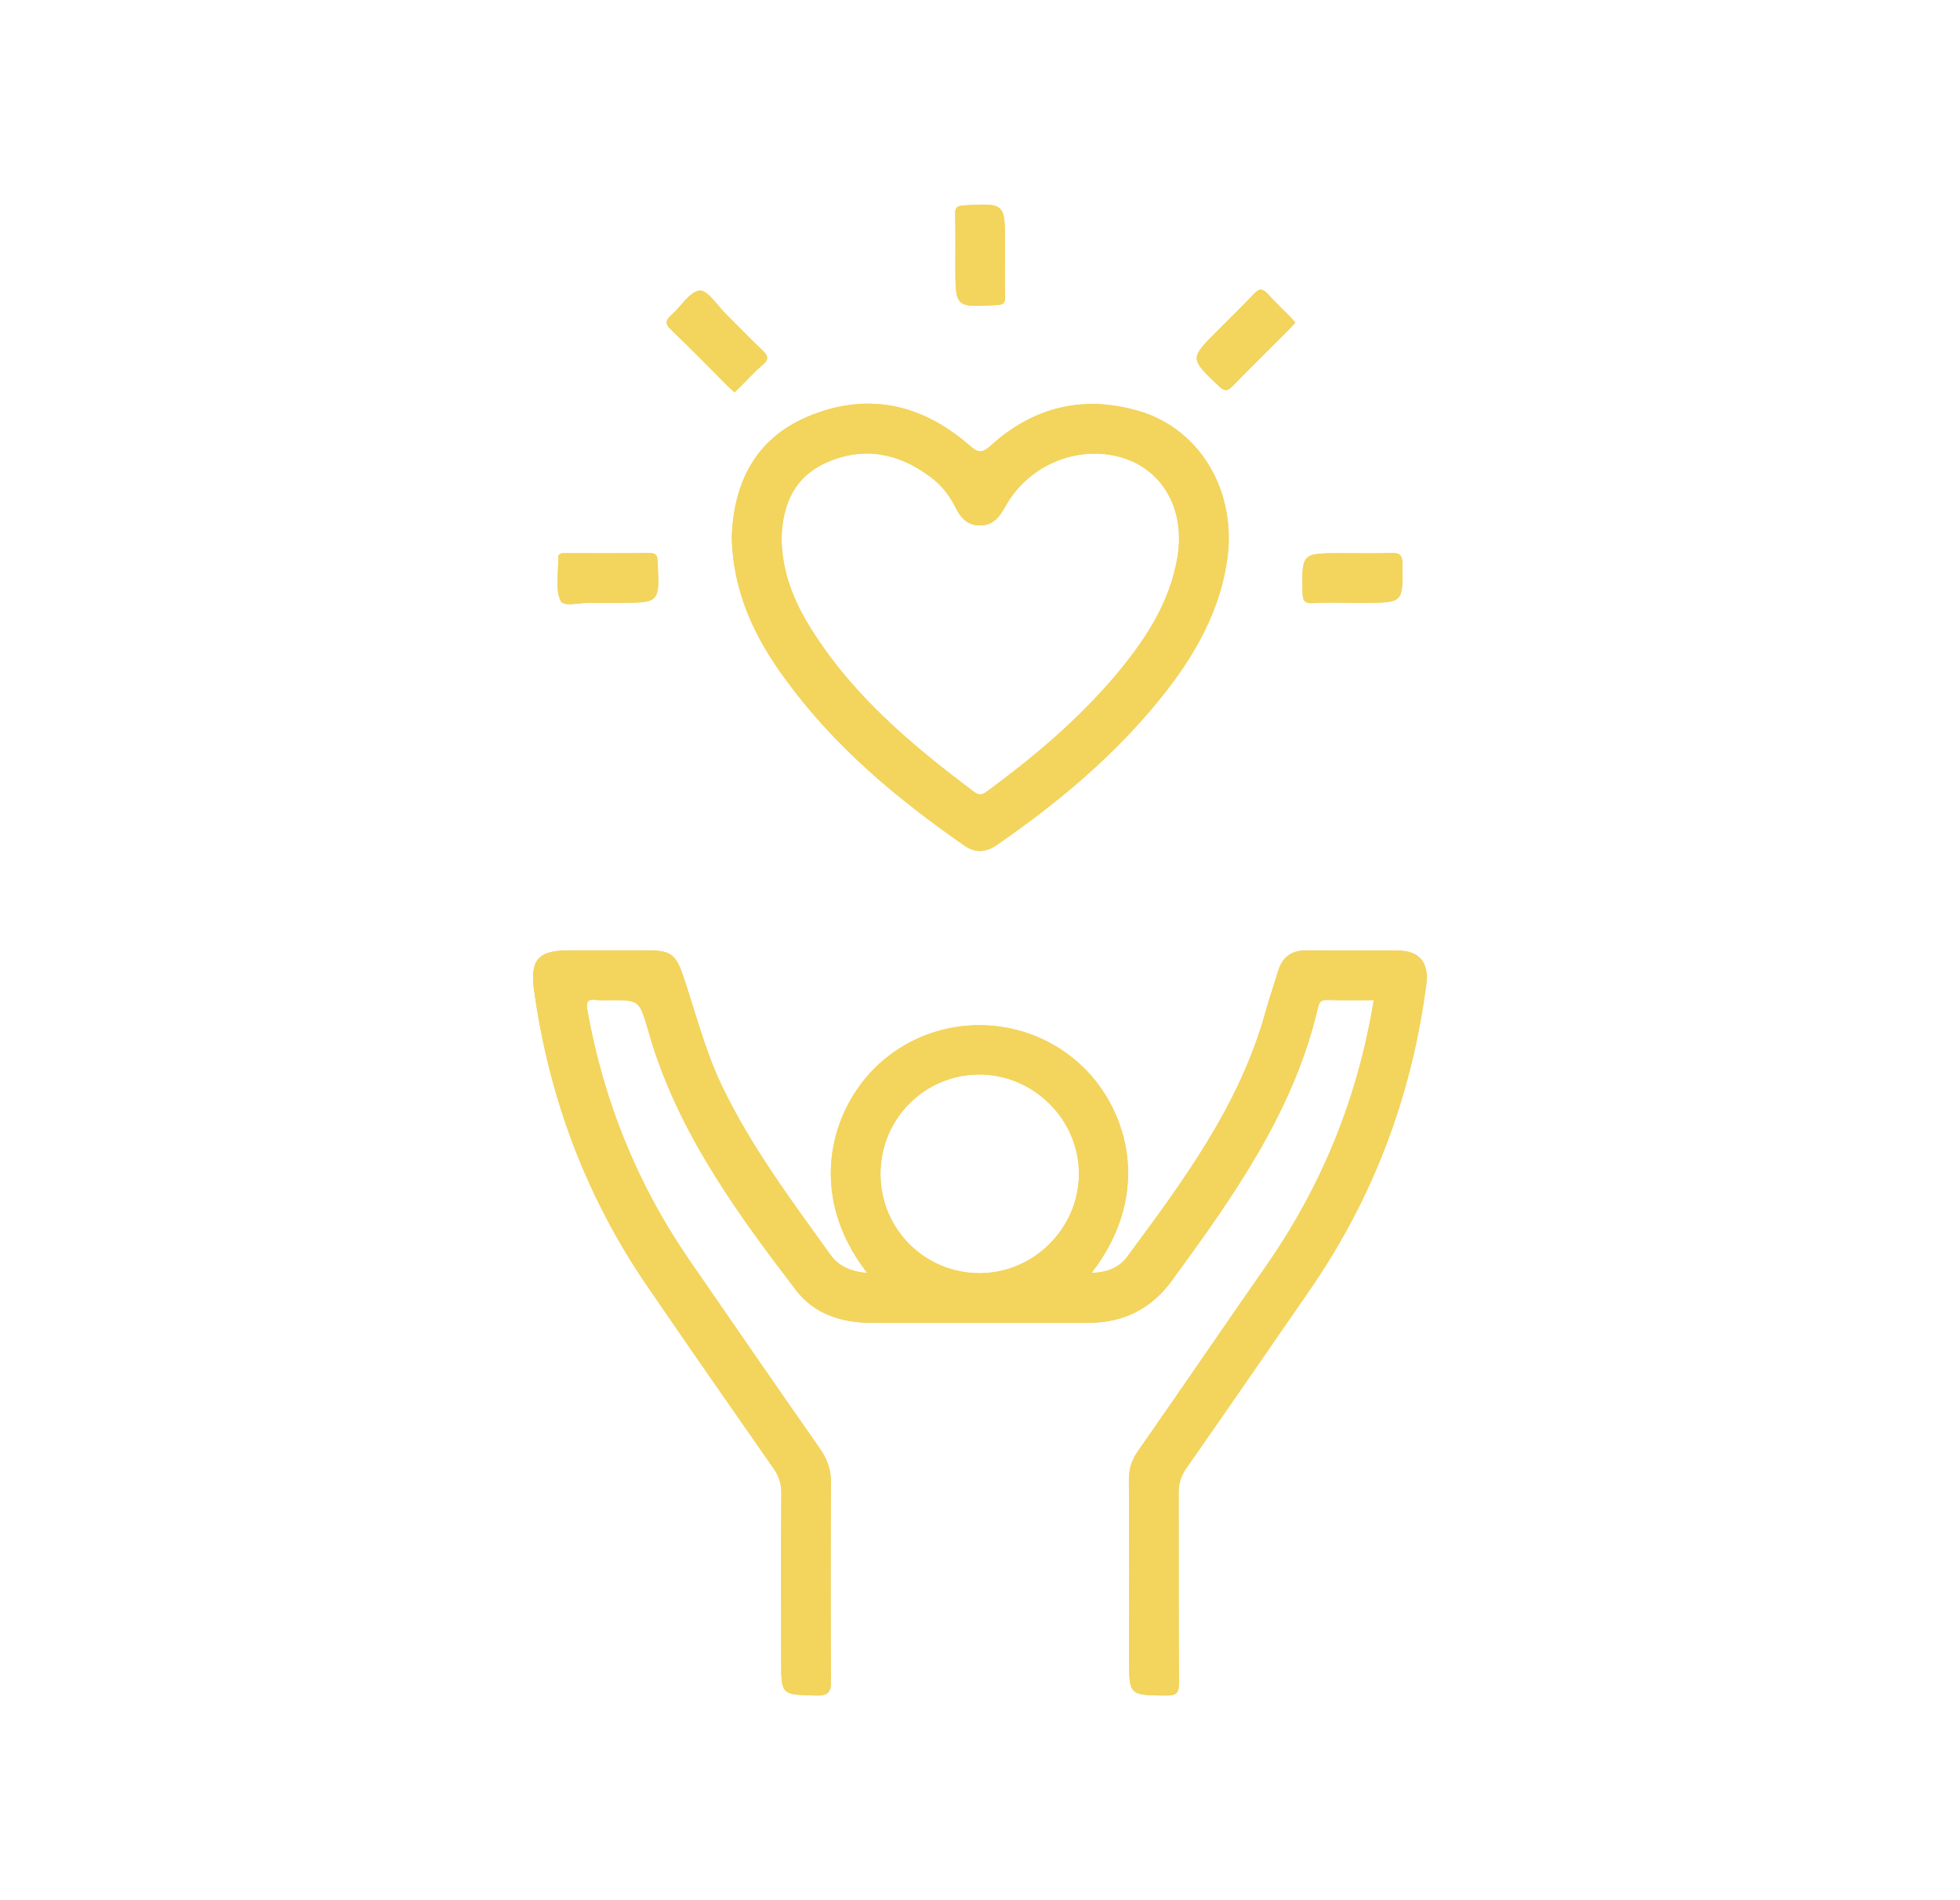 <?xml version="1.0" encoding="utf-8"?>
<!-- Generator: Adobe Illustrator 24.3.0, SVG Export Plug-In . SVG Version: 6.00 Build 0)  -->
<svg version="1.1" id="Layer_1" xmlns="http://www.w3.org/2000/svg" xmlns:xlink="http://www.w3.org/1999/xlink" x="0px" y="0px"
	 viewBox="0 0 105.18 101.95" style="enable-background:new 0 0 105.18 101.95;" xml:space="preserve">
<style type="text/css">
	.st0{fill:#F3D45D;}
</style>
<g>
	<path class="st0" d="M30.08,32.23c-0.29-0.65-0.11-1.51-0.12-2.28c-0.01-0.3,0.21-0.27,0.4-0.27c1.49,0,2.99,0.01,4.49-0.01
		c0.4,0,0.43,0.17,0.44,0.49c0.11,2.19,0.11,2.18-2.07,2.18h-0.67c-0.25,0-0.5,0.02-0.75,0C31.21,32.3,30.25,32.6,30.08,32.23z"/>
	<path class="st0" d="M35.99,17.67c-0.33-0.32-0.25-0.5,0.04-0.77c0.52-0.45,0.97-1.25,1.52-1.31c0.42-0.04,0.95,0.81,1.42,1.27
		c0.65,0.64,1.28,1.31,1.94,1.93c0.3,0.28,0.38,0.48,0.02,0.78c-0.42,0.36-0.79,0.77-1.18,1.16c-0.1,0.1-0.2,0.19-0.34,0.32
		c-0.13-0.13-0.25-0.23-0.36-0.34C38.03,19.69,37.03,18.66,35.99,17.67z"/>
	<path class="st0" d="M51.27,14.32c0-0.94,0.01-1.88-0.01-2.83c-0.01-0.36,0.1-0.45,0.46-0.47c2.21-0.12,2.21-0.13,2.21,2.05v0.67
		c0,0.72-0.02,1.44,0.01,2.16c0.01,0.36-0.1,0.45-0.47,0.47C51.27,16.49,51.27,16.5,51.27,14.32z"/>
	<path class="st0" d="M61.14,22.06c-2.97-0.88-5.66-0.24-7.95,1.83c-0.53,0.48-0.72,0.39-1.21-0.03c-2.57-2.22-5.49-2.84-8.65-1.5
		c-2.85,1.21-3.96,3.62-4.06,6.43c0.06,2.99,1.23,5.41,2.86,7.63c2.62,3.61,5.99,6.43,9.64,8.96c0.61,0.42,1.18,0.34,1.76-0.07
		c3.02-2.09,5.84-4.41,8.23-7.22c1.99-2.34,3.62-4.88,4.09-8.02C66.39,26.43,64.46,23.05,61.14,22.06z M63.19,29.86
		c-0.42,2.56-1.82,4.6-3.45,6.52c-1.98,2.31-4.29,4.25-6.73,6.05c-0.23,0.17-0.41,0.3-0.72,0.07c-3.48-2.61-6.78-5.39-9.03-9.2
		c-0.79-1.36-1.3-2.81-1.32-4.41c0.05-1.82,0.68-3.32,2.45-4.09c1.98-0.86,3.84-0.49,5.54,0.79c0.56,0.41,1.01,0.96,1.32,1.59
		c0.29,0.58,0.65,1.03,1.37,1.01c0.72-0.01,1.04-0.5,1.35-1.05c1.24-2.22,3.91-3.3,6.27-2.58C62.42,25.23,63.6,27.35,63.19,29.86z"
		/>
	<path class="st0" d="M65.32,17.76c0.66-0.66,1.33-1.32,1.98-2c0.27-0.29,0.45-0.29,0.72,0c0.39,0.43,0.82,0.83,1.22,1.24
		c0.09,0.09,0.17,0.2,0.27,0.31c-0.15,0.16-0.25,0.28-0.37,0.4c-0.99,0.99-2,1.98-2.98,2.99c-0.3,0.32-0.47,0.29-0.77,0
		C63.85,19.23,63.84,19.24,65.32,17.76z"/>
	<path class="st0" d="M69.9,31.79c-0.04-2.11-0.05-2.11,2.07-2.11c0.88,0,1.77,0.02,2.66-0.01c0.43-0.01,0.62,0.05,0.63,0.56
		c0.03,2.12,0.05,2.11-2.07,2.11h-0.67c-0.69,0-1.38-0.03-2.07,0.02C69.98,32.38,69.91,32.2,69.9,31.79z"/>
	<path class="st0" d="M74.99,51c-1.61-0.01-3.22,0.01-4.83-0.01c-0.84-0.02-1.36,0.35-1.59,1.16c-0.21,0.71-0.46,1.42-0.66,2.14
		c-1.38,5-4.41,9.07-7.43,13.15c-0.42,0.57-1.08,0.84-1.9,0.85c3.38-4.37,1.89-9-0.75-11.31c-2.97-2.6-7.43-2.64-10.44-0.09
		c-2.77,2.35-4.22,7.09-0.85,11.41c-0.87-0.07-1.53-0.36-1.97-0.97c-2.1-2.92-4.26-5.8-5.83-9.07c-0.93-1.94-1.43-4.01-2.12-6.02
		c-0.36-1.03-0.68-1.24-1.78-1.25h-4.32c-1.65,0-2.08,0.51-1.86,2.14c0.8,5.77,2.79,11.09,6.09,15.9c2.24,3.27,4.5,6.52,6.77,9.77
		c0.28,0.41,0.41,0.8,0.41,1.3c-0.03,3-0.01,6-0.01,8.99c0,1.87,0,1.83,1.89,1.88c0.71,0.02,0.79-0.25,0.78-0.84
		c-0.02-3.53-0.02-7.05,0-10.58c0.01-0.7-0.2-1.27-0.6-1.84c-2.36-3.38-4.71-6.78-7.05-10.18c-2.76-4.03-4.54-8.46-5.41-13.27
		c-0.09-0.47-0.05-0.68,0.47-0.61c0.22,0.03,0.45,0.01,0.67,0.01c1.63,0,1.63,0,2.08,1.51c0.12,0.4,0.23,0.8,0.36,1.19
		c1.61,4.84,4.57,8.89,7.62,12.88c0.95,1.24,2.41,1.73,3.98,1.73c3.92,0,7.83,0.01,11.74,0c1.84,0,3.34-0.76,4.42-2.24
		c3.29-4.5,6.53-9.04,7.84-14.6c0.06-0.25,0.1-0.48,0.45-0.48c0.84,0.02,1.69,0.01,2.56,0.01c-0.86,5.27-2.8,9.99-5.79,14.28
		c-2.3,3.3-4.56,6.62-6.86,9.91c-0.34,0.48-0.49,0.96-0.49,1.54c0.02,3.19,0.01,6.38,0.01,9.57c0,2.02,0,1.99,2.01,2.01
		c0.57,0,0.67-0.18,0.67-0.7c-0.03-3.38-0.01-6.77-0.02-10.15c-0.01-0.53,0.13-0.94,0.43-1.37c2.21-3.16,4.39-6.33,6.58-9.5
		c3.44-4.97,5.5-10.46,6.28-16.44C76.69,51.63,76.17,51,74.99,51z M52.61,68.31c-2.96,0.02-5.35-2.35-5.36-5.3
		c-0.01-2.97,2.35-5.35,5.3-5.36c2.93,0,5.36,2.43,5.35,5.34C57.89,65.89,55.49,68.29,52.61,68.31z"/>
	<path class="st0" d="M74.99,51c-1.61-0.01-3.22,0.01-4.83-0.01c-0.84-0.02-1.36,0.35-1.59,1.16c-0.21,0.71-0.46,1.42-0.66,2.14
		c-1.38,5-4.41,9.07-7.43,13.15c-0.42,0.57-1.08,0.84-1.9,0.85c3.38-4.37,1.89-9-0.75-11.31c-2.97-2.6-7.43-2.64-10.44-0.09
		c-2.77,2.35-4.22,7.09-0.85,11.41c-0.87-0.07-1.53-0.36-1.97-0.97c-2.1-2.92-4.26-5.8-5.83-9.07c-0.93-1.94-1.43-4.01-2.12-6.02
		c-0.36-1.03-0.68-1.24-1.78-1.25h-4.32c-1.65,0-2.08,0.51-1.86,2.14c0.8,5.77,2.79,11.09,6.09,15.9c2.24,3.27,4.5,6.52,6.77,9.77
		c0.28,0.41,0.41,0.8,0.41,1.3c-0.03,3-0.01,6-0.01,8.99c0,1.87,0,1.83,1.89,1.88c0.71,0.02,0.79-0.25,0.78-0.84
		c-0.02-3.53-0.02-7.05,0-10.58c0.01-0.7-0.2-1.27-0.6-1.84c-2.36-3.38-4.71-6.78-7.05-10.18c-2.76-4.03-4.54-8.46-5.41-13.27
		c-0.09-0.47-0.05-0.68,0.47-0.61c0.22,0.03,0.45,0.01,0.67,0.01c1.63,0,1.63,0,2.08,1.51c0.12,0.4,0.23,0.8,0.36,1.19
		c1.61,4.84,4.57,8.89,7.62,12.88c0.95,1.24,2.41,1.73,3.98,1.73c3.92,0,7.83,0.01,11.74,0c1.84,0,3.34-0.76,4.42-2.24
		c3.29-4.5,6.53-9.04,7.84-14.6c0.06-0.25,0.1-0.48,0.45-0.48c0.84,0.02,1.69,0.01,2.56,0.01c-0.86,5.27-2.8,9.99-5.79,14.28
		c-2.3,3.3-4.56,6.62-6.86,9.91c-0.34,0.48-0.49,0.96-0.49,1.54c0.02,3.19,0.01,6.38,0.01,9.57c0,2.02,0,1.99,2.01,2.01
		c0.57,0,0.67-0.18,0.67-0.7c-0.03-3.38-0.01-6.77-0.02-10.15c-0.01-0.53,0.13-0.94,0.43-1.37c2.21-3.16,4.39-6.33,6.58-9.5
		c3.44-4.97,5.5-10.46,6.28-16.44C76.69,51.63,76.17,51,74.99,51z M52.61,68.31c-2.96,0.02-5.35-2.35-5.36-5.3
		c-0.01-2.97,2.35-5.35,5.3-5.36c2.93,0,5.36,2.43,5.35,5.34C57.89,65.89,55.49,68.29,52.61,68.31z"/>
	<path class="st0" d="M61.14,22.06c-2.97-0.88-5.66-0.24-7.95,1.83c-0.53,0.48-0.72,0.39-1.21-0.03c-2.57-2.22-5.49-2.84-8.65-1.5
		c-2.85,1.21-3.96,3.62-4.06,6.43c0.06,2.99,1.23,5.41,2.86,7.63c2.62,3.61,5.99,6.43,9.64,8.96c0.61,0.42,1.18,0.34,1.76-0.07
		c3.02-2.09,5.84-4.41,8.23-7.22c1.99-2.34,3.62-4.88,4.09-8.02C66.39,26.43,64.46,23.05,61.14,22.06z M63.19,29.86
		c-0.42,2.56-1.82,4.6-3.45,6.52c-1.98,2.31-4.29,4.25-6.73,6.05c-0.23,0.17-0.41,0.3-0.72,0.07c-3.48-2.61-6.78-5.39-9.03-9.2
		c-0.79-1.36-1.3-2.81-1.32-4.41c0.05-1.82,0.68-3.32,2.45-4.09c1.98-0.86,3.84-0.49,5.54,0.79c0.56,0.41,1.01,0.96,1.32,1.59
		c0.29,0.58,0.65,1.03,1.37,1.01c0.72-0.01,1.04-0.5,1.35-1.05c1.24-2.22,3.91-3.3,6.27-2.58C62.42,25.23,63.6,27.35,63.19,29.86z"
		/>
	<path class="st0" d="M40.93,19.57c-0.42,0.36-0.79,0.77-1.18,1.16c-0.1,0.1-0.2,0.19-0.34,0.32c-0.13-0.13-0.25-0.23-0.36-0.34
		c-1.02-1.02-2.02-2.05-3.06-3.04c-0.33-0.32-0.25-0.5,0.04-0.77c0.52-0.45,0.97-1.25,1.52-1.31c0.42-0.04,0.95,0.81,1.42,1.27
		c0.65,0.64,1.28,1.31,1.94,1.93C41.21,19.07,41.29,19.27,40.93,19.57z"/>
	<path class="st0" d="M69.51,17.31c-0.15,0.16-0.25,0.28-0.37,0.4c-0.99,0.99-2,1.98-2.98,2.99c-0.3,0.32-0.47,0.29-0.77,0
		c-1.54-1.47-1.55-1.46-0.07-2.94c0.66-0.66,1.33-1.32,1.98-2c0.27-0.29,0.45-0.29,0.72,0c0.39,0.43,0.82,0.83,1.22,1.24
		C69.33,17.09,69.41,17.2,69.51,17.31z"/>
	<path class="st0" d="M53.94,15.9c0.01,0.36-0.1,0.45-0.47,0.47c-2.2,0.12-2.2,0.13-2.2-2.05c0-0.94,0.01-1.88-0.01-2.83
		c-0.01-0.36,0.1-0.45,0.46-0.47c2.21-0.12,2.21-0.13,2.21,2.05v0.67C53.93,14.46,53.91,15.18,53.94,15.9z"/>
	<path class="st0" d="M33.22,32.34h-0.67c-0.25,0-0.5,0.02-0.75,0c-0.59-0.04-1.55,0.26-1.72-0.11c-0.29-0.65-0.11-1.51-0.12-2.28
		c-0.01-0.3,0.21-0.27,0.4-0.27c1.49,0,2.99,0.01,4.49-0.01c0.4,0,0.43,0.17,0.44,0.49C35.4,32.35,35.4,32.34,33.22,32.34z"/>
	<path class="st0" d="M73.19,32.34h-0.67c-0.69,0-1.38-0.03-2.07,0.02c-0.47,0.02-0.54-0.16-0.55-0.57
		c-0.04-2.11-0.05-2.11,2.07-2.11c0.88,0,1.77,0.02,2.66-0.01c0.43-0.01,0.62,0.05,0.63,0.56C75.29,32.35,75.31,32.34,73.19,32.34z"
		/>
</g>
</svg>

